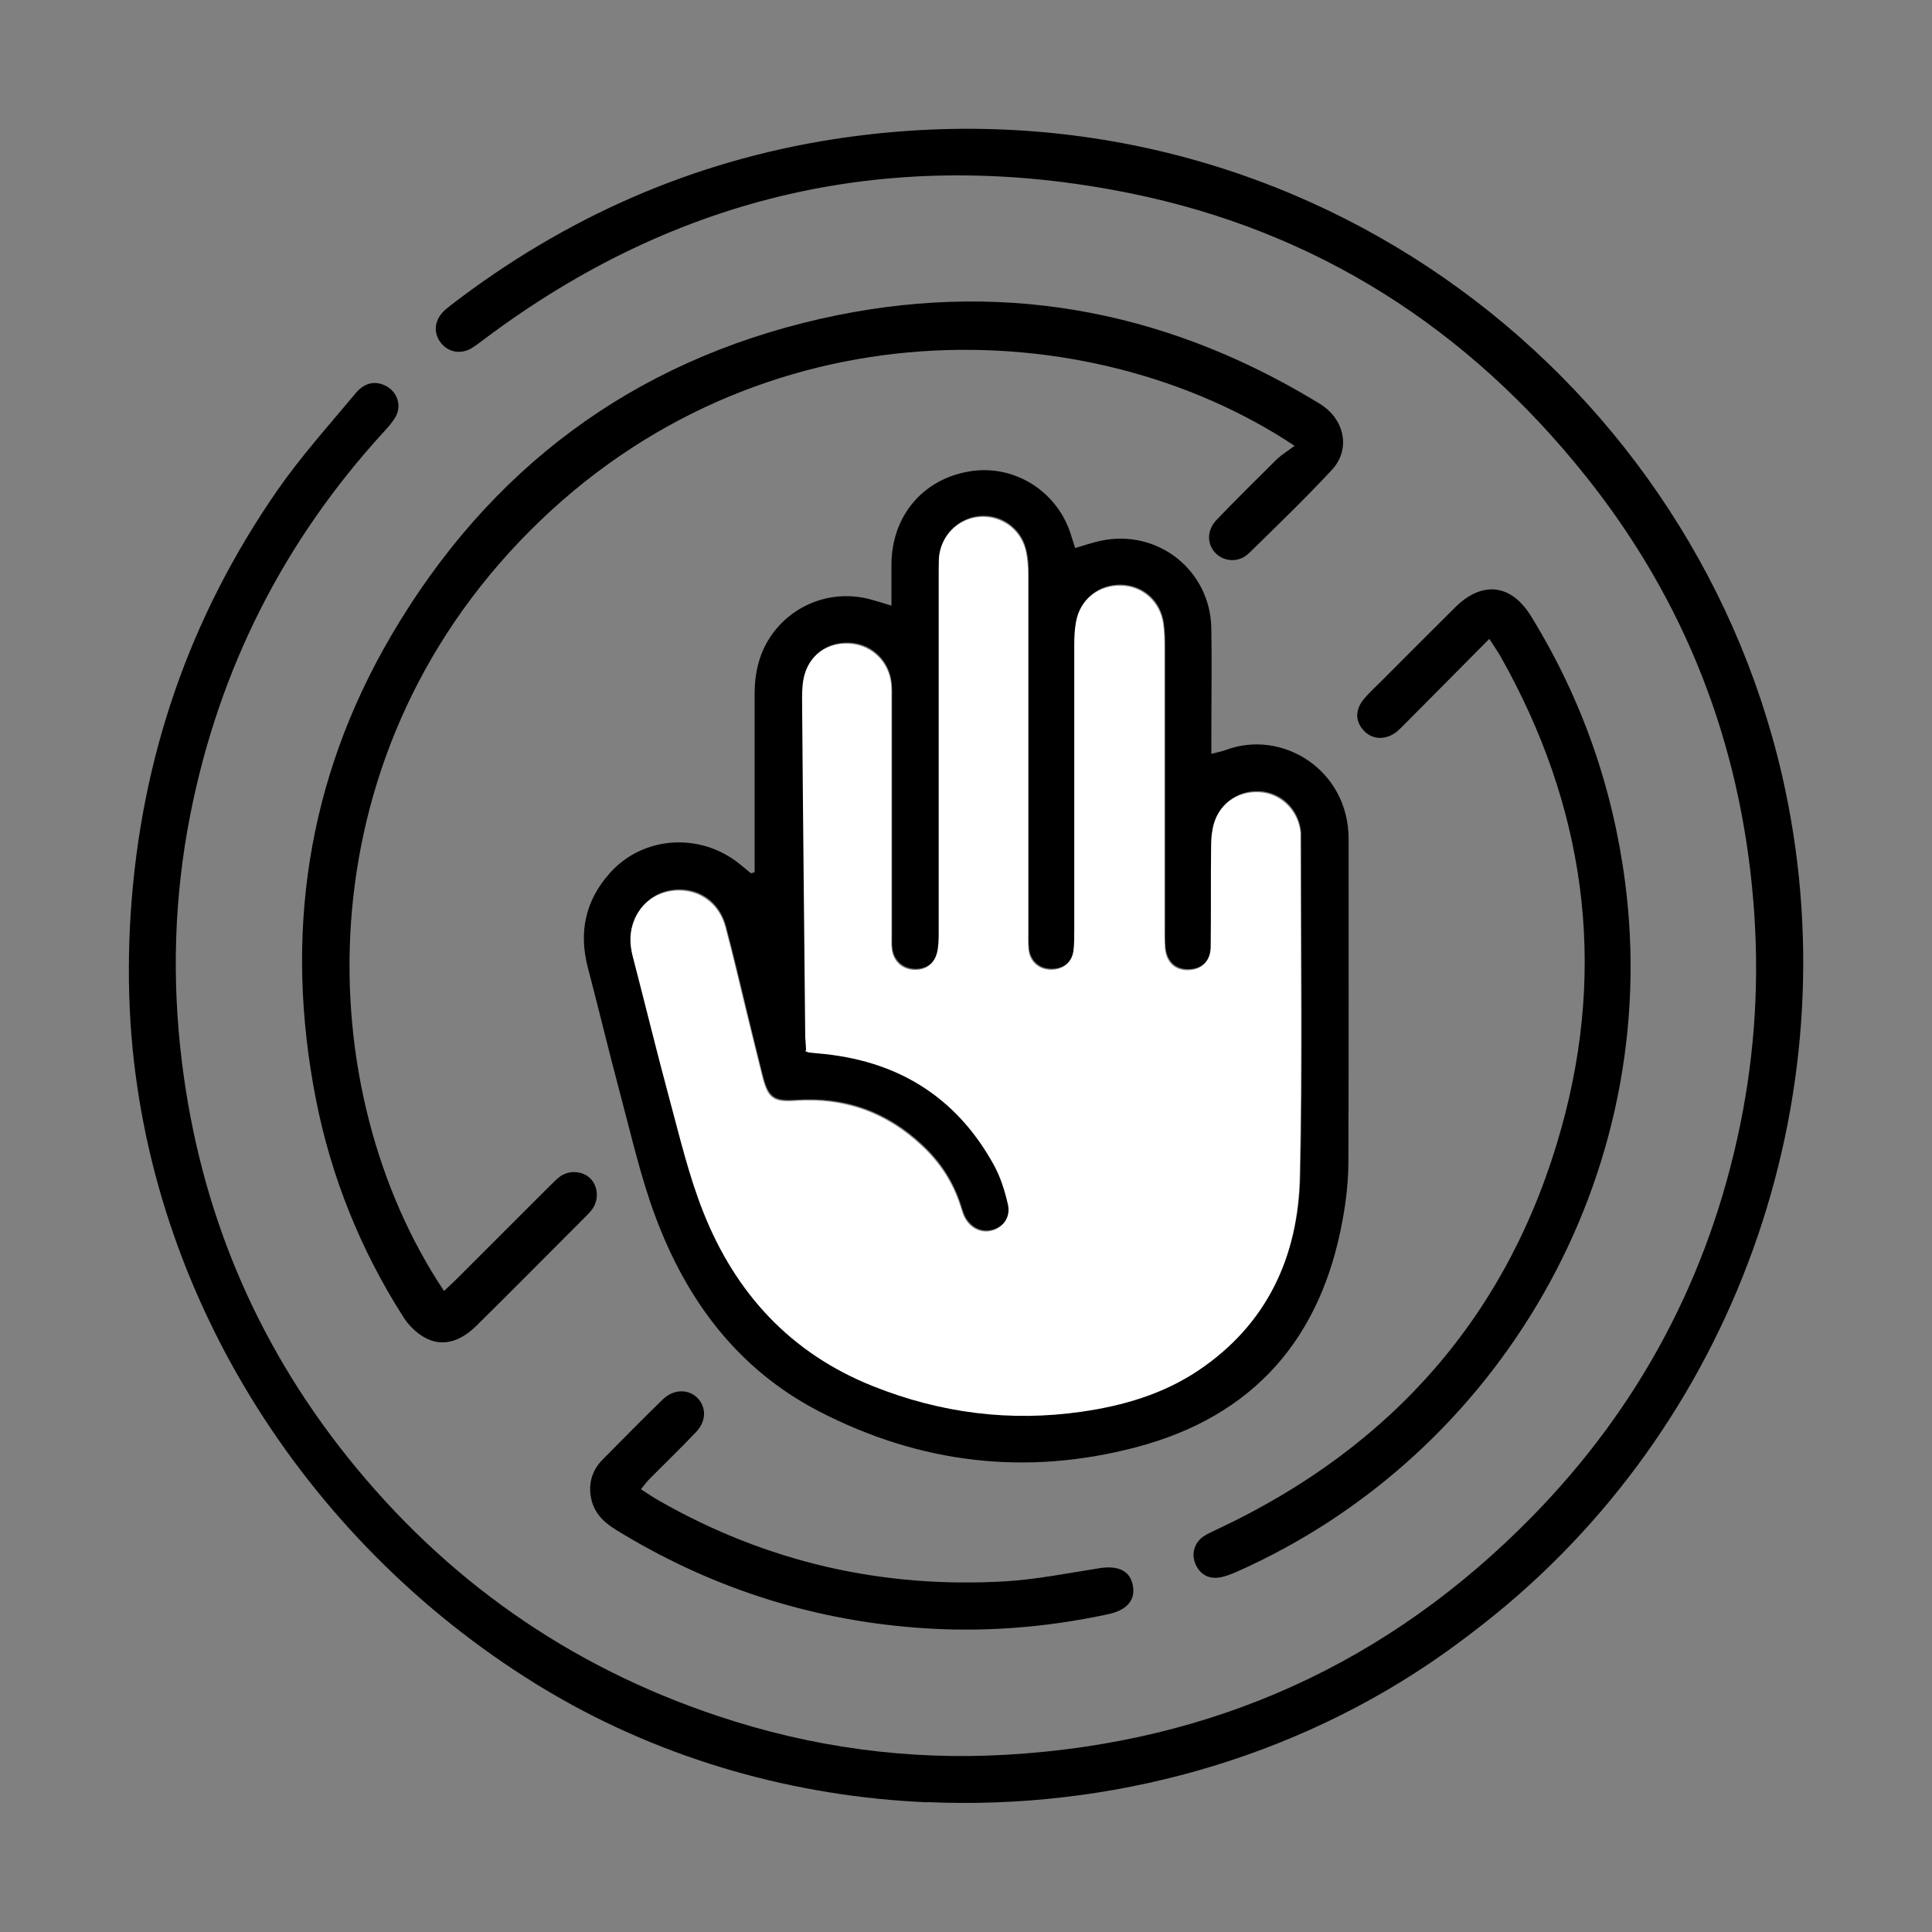 <?xml version="1.0" encoding="UTF-8"?>
<svg xmlns="http://www.w3.org/2000/svg" width="60" height="60" viewBox="0 0 60 60" fill="none">
  <rect x="0" y="0" width="60" height="60" fill="#808080" stroke="none"/>
  <path d="M28.789 55.972C24.71 55.795 20.671 54.67 17.105 52.573C17.066 52.547 17.026 52.527 16.98 52.5C9.658 48.121 4.612 40.336 4.053 31.768C3.981 30.631 3.987 29.486 4.06 28.349C4.375 23.555 5.875 19.176 8.612 15.231C9.342 14.179 10.211 13.212 11.033 12.226C11.323 11.871 11.658 11.818 11.98 11.983C12.336 12.167 12.48 12.581 12.29 12.936C12.191 13.114 12.053 13.265 11.915 13.416C8.809 16.809 6.81 20.767 5.915 25.272C5.408 27.829 5.329 30.407 5.652 33.004C6.217 37.568 7.921 41.657 10.79 45.248C13.829 49.048 17.658 51.744 22.283 53.289C25.21 54.269 28.223 54.677 31.289 54.493C37.664 54.118 43.118 51.659 47.591 47.089C50.933 43.676 53.085 39.613 54.045 34.924C54.512 32.636 54.644 30.335 54.453 28.007C54.052 23.075 52.335 18.657 49.249 14.79C45.578 10.188 40.868 7.169 35.085 5.999C27.743 4.513 21.033 6.025 15.026 10.543C14.888 10.641 14.757 10.753 14.612 10.832C14.283 11.009 13.921 10.931 13.697 10.654C13.461 10.358 13.48 9.984 13.757 9.688C13.836 9.602 13.934 9.537 14.027 9.458C17.559 6.749 21.5 5.006 25.895 4.322C40.085 2.126 52.427 11.424 55.341 24.068C57.558 33.695 54.091 43.913 46.433 50.14C45.914 50.561 45.387 50.962 44.841 51.35C40.177 54.651 34.447 56.216 28.796 55.966L28.789 55.972Z" fill="black"></path>
  <path d="M23.435 27.093C23.435 26.909 23.435 26.725 23.435 26.541C23.435 24.884 23.435 23.22 23.435 21.563C23.435 20.886 23.58 20.255 23.981 19.695C24.678 18.729 25.889 18.302 27.04 18.617C27.231 18.67 27.428 18.729 27.685 18.808C27.685 18.348 27.685 17.927 27.685 17.512C27.698 16.02 28.665 14.876 30.112 14.639C31.461 14.415 32.777 15.211 33.231 16.52C33.283 16.677 33.329 16.835 33.389 17.019C33.671 16.94 33.921 16.848 34.178 16.796C35.948 16.414 37.586 17.703 37.619 19.511C37.638 20.61 37.619 21.714 37.619 22.812C37.619 22.996 37.619 23.18 37.619 23.411C37.816 23.358 37.948 23.338 38.066 23.292C39.816 22.635 41.882 23.904 41.882 26.054C41.882 29.388 41.888 32.728 41.875 36.062C41.875 36.667 41.809 37.278 41.697 37.877C41.033 41.565 38.934 43.985 35.283 44.945C31.869 45.846 28.566 45.452 25.428 43.827C22.909 42.519 21.323 40.382 20.356 37.785C19.895 36.555 19.606 35.26 19.264 33.984C18.915 32.675 18.599 31.36 18.257 30.052C17.968 28.954 18.178 27.967 18.935 27.119C19.955 25.968 21.711 25.844 22.935 26.804C23.067 26.909 23.192 27.014 23.317 27.119C23.356 27.113 23.395 27.099 23.428 27.093H23.435ZM25.027 32.61C25.093 32.643 25.106 32.649 25.126 32.649C25.224 32.662 25.33 32.675 25.428 32.682C27.849 32.879 29.704 33.997 30.882 36.141C31.093 36.522 31.224 36.95 31.323 37.377C31.415 37.778 31.172 38.1 30.81 38.192C30.461 38.284 30.112 38.094 29.948 37.725C29.908 37.633 29.882 37.535 29.849 37.436C29.619 36.706 29.218 36.088 28.665 35.569C27.56 34.523 26.251 34.05 24.724 34.155C24.034 34.201 23.863 34.076 23.692 33.399C23.527 32.741 23.363 32.084 23.205 31.426C22.988 30.538 22.784 29.651 22.547 28.763C22.369 28.092 21.843 27.665 21.205 27.625C20.553 27.586 19.994 27.921 19.731 28.507C19.567 28.875 19.56 29.256 19.665 29.651C20.053 31.143 20.415 32.636 20.817 34.122C21.132 35.292 21.415 36.489 21.863 37.614C22.863 40.125 24.573 41.999 27.139 43.019C29.231 43.854 31.395 44.13 33.619 43.808C34.902 43.624 36.139 43.262 37.231 42.532C39.362 41.105 40.323 39.008 40.382 36.522C40.461 33.031 40.408 29.539 40.408 26.054C40.408 25.988 40.408 25.916 40.408 25.85C40.355 25.193 39.862 24.66 39.224 24.581C38.546 24.496 37.921 24.884 37.724 25.528C37.658 25.752 37.638 25.995 37.632 26.225C37.619 27.277 37.632 28.329 37.619 29.375C37.619 29.822 37.336 30.085 36.928 30.098C36.514 30.111 36.244 29.868 36.198 29.421C36.178 29.217 36.184 29.013 36.184 28.809C36.184 25.909 36.184 23.016 36.184 20.116C36.184 19.86 36.184 19.61 36.145 19.354C36.053 18.663 35.514 18.183 34.843 18.157C34.139 18.131 33.553 18.591 33.435 19.288C33.395 19.538 33.382 19.794 33.382 20.044C33.382 22.99 33.382 25.942 33.382 28.888C33.382 29.092 33.382 29.296 33.356 29.5C33.303 29.874 33.027 30.091 32.652 30.085C32.283 30.085 32.007 29.841 31.961 29.473C31.941 29.289 31.948 29.098 31.948 28.914C31.948 25.219 31.948 21.523 31.948 17.835C31.948 17.565 31.935 17.289 31.862 17.032C31.691 16.375 31.06 15.954 30.402 16.026C29.737 16.099 29.224 16.631 29.178 17.309C29.165 17.512 29.172 17.716 29.172 17.92C29.172 21.596 29.172 25.271 29.172 28.954C29.172 29.158 29.172 29.361 29.119 29.559C29.027 29.933 28.731 30.118 28.362 30.085C28.027 30.058 27.77 29.822 27.718 29.473C27.691 29.322 27.704 29.171 27.704 29.02C27.704 26.58 27.704 24.14 27.704 21.701C27.704 21.53 27.711 21.359 27.691 21.195C27.619 20.537 27.112 20.031 26.468 19.965C25.79 19.899 25.211 20.255 25.014 20.892C24.941 21.129 24.922 21.392 24.928 21.642C24.955 25.147 24.988 28.658 25.027 32.163C25.027 32.294 25.04 32.426 25.053 32.577L25.027 32.61Z" fill="black"></path>
  <path d="M40.211 13.85C33.836 9.609 23.54 9.379 16.455 16.487C9.343 23.614 9.646 33.892 13.79 40.093C13.928 39.961 14.06 39.843 14.185 39.718C15.146 38.758 16.099 37.804 17.06 36.844C17.165 36.739 17.277 36.627 17.395 36.535C17.685 36.331 18.093 36.364 18.33 36.594C18.567 36.831 18.606 37.232 18.409 37.528C18.356 37.614 18.277 37.686 18.211 37.758C17.073 38.896 15.942 40.04 14.797 41.171C14.277 41.684 13.718 41.835 13.192 41.539C12.922 41.394 12.678 41.145 12.514 40.882C11.192 38.804 10.284 36.548 9.81 34.135C8.817 29.052 9.527 24.213 12.152 19.735C15.178 14.573 19.632 11.226 25.494 9.898C30.908 8.675 36.02 9.563 40.783 12.416C40.901 12.489 41.02 12.555 41.125 12.633C41.783 13.127 41.921 13.995 41.362 14.593C40.533 15.487 39.651 16.335 38.783 17.184C38.487 17.473 38.04 17.453 37.77 17.197C37.48 16.921 37.467 16.48 37.776 16.151C38.388 15.514 39.013 14.895 39.638 14.277C39.796 14.126 39.987 14.008 40.217 13.837L40.211 13.85Z" fill="black"></path>
  <path d="M46.246 19.847C45.371 20.728 44.561 21.543 43.752 22.359C43.634 22.477 43.515 22.602 43.39 22.714C43.061 22.983 42.647 22.983 42.377 22.714C42.088 22.424 42.068 22.056 42.358 21.708C42.522 21.51 42.713 21.34 42.89 21.162C43.66 20.393 44.423 19.623 45.193 18.86C46.029 18.032 46.93 18.131 47.548 19.137C49.114 21.681 50.081 24.43 50.469 27.395C51.653 36.483 46.588 45.189 38.397 48.818C38.213 48.897 38.016 48.976 37.825 48.996C37.489 49.035 37.233 48.851 37.114 48.542C37.002 48.253 37.088 47.924 37.358 47.727C37.509 47.621 37.687 47.549 37.851 47.47C43.259 44.919 46.884 40.796 48.489 35.036C49.916 29.92 49.213 25.015 46.601 20.386C46.509 20.228 46.404 20.077 46.252 19.84L46.246 19.847Z" fill="black"></path>
  <path d="M19.901 46.247C20.105 46.379 20.289 46.504 20.474 46.609C23.816 48.516 27.414 49.338 31.243 49.108C32.217 49.048 33.184 48.851 34.157 48.7C34.703 48.614 35.072 48.772 35.17 49.187C35.289 49.66 35.026 49.995 34.434 50.127C32.453 50.554 30.46 50.706 28.434 50.548C25.079 50.285 21.98 49.266 19.118 47.503C18.704 47.247 18.408 46.931 18.342 46.438C18.283 46.011 18.414 45.629 18.717 45.327C19.335 44.702 19.954 44.071 20.585 43.459C20.927 43.131 21.388 43.131 21.671 43.426C21.941 43.716 21.934 44.137 21.618 44.472C21.138 44.978 20.638 45.458 20.151 45.951C20.072 46.03 20.006 46.129 19.901 46.254V46.247Z" fill="black"></path>
  <path d="M25.034 32.61C25.027 32.459 25.014 32.327 25.007 32.196C24.974 28.691 24.935 25.18 24.909 21.675C24.909 21.425 24.922 21.162 24.994 20.925C25.191 20.281 25.77 19.926 26.448 19.998C27.093 20.064 27.599 20.564 27.672 21.228C27.691 21.399 27.685 21.563 27.685 21.734C27.685 24.174 27.685 26.613 27.685 29.052C27.685 29.204 27.678 29.361 27.698 29.506C27.75 29.855 28.007 30.091 28.343 30.118C28.718 30.151 29.007 29.96 29.099 29.592C29.145 29.401 29.152 29.191 29.152 28.987C29.152 25.311 29.152 21.635 29.152 17.953C29.152 17.749 29.152 17.546 29.158 17.342C29.204 16.664 29.718 16.132 30.382 16.059C31.04 15.987 31.671 16.401 31.843 17.066C31.908 17.322 31.928 17.598 31.928 17.868C31.928 21.563 31.928 25.259 31.928 28.947C31.928 29.131 31.921 29.322 31.941 29.506C31.987 29.874 32.257 30.111 32.632 30.118C33.007 30.118 33.283 29.907 33.336 29.532C33.362 29.335 33.362 29.125 33.362 28.921C33.362 25.975 33.362 23.023 33.362 20.077C33.362 19.827 33.369 19.564 33.415 19.321C33.533 18.624 34.119 18.164 34.823 18.19C35.494 18.21 36.033 18.696 36.125 19.387C36.158 19.637 36.165 19.893 36.165 20.149C36.165 23.049 36.165 25.942 36.165 28.842C36.165 29.046 36.165 29.25 36.178 29.454C36.224 29.901 36.494 30.144 36.908 30.131C37.316 30.118 37.592 29.855 37.599 29.408C37.612 28.355 37.599 27.303 37.612 26.258C37.612 26.021 37.638 25.778 37.704 25.561C37.901 24.91 38.52 24.529 39.204 24.614C39.842 24.693 40.336 25.226 40.388 25.883C40.388 25.949 40.388 26.021 40.388 26.087C40.388 29.578 40.441 33.07 40.362 36.555C40.309 39.034 39.349 41.132 37.211 42.565C36.119 43.295 34.882 43.657 33.599 43.841C31.375 44.163 29.211 43.887 27.119 43.052C24.553 42.032 22.843 40.165 21.843 37.647C21.395 36.522 21.113 35.325 20.797 34.155C20.395 32.669 20.034 31.176 19.645 29.684C19.547 29.296 19.547 28.914 19.711 28.54C19.968 27.954 20.534 27.619 21.185 27.659C21.817 27.698 22.349 28.119 22.527 28.796C22.764 29.677 22.968 30.571 23.185 31.459C23.349 32.117 23.507 32.774 23.672 33.432C23.843 34.109 24.007 34.24 24.704 34.188C26.231 34.083 27.54 34.556 28.645 35.602C29.198 36.121 29.599 36.739 29.829 37.469C29.862 37.568 29.889 37.666 29.928 37.758C30.093 38.127 30.441 38.311 30.79 38.225C31.152 38.133 31.389 37.804 31.303 37.41C31.204 36.983 31.073 36.555 30.862 36.174C29.678 34.03 27.829 32.919 25.409 32.715C25.31 32.708 25.204 32.695 25.106 32.682C25.093 32.682 25.073 32.669 25.007 32.643L25.034 32.61Z" fill="white"></path>
</svg>
